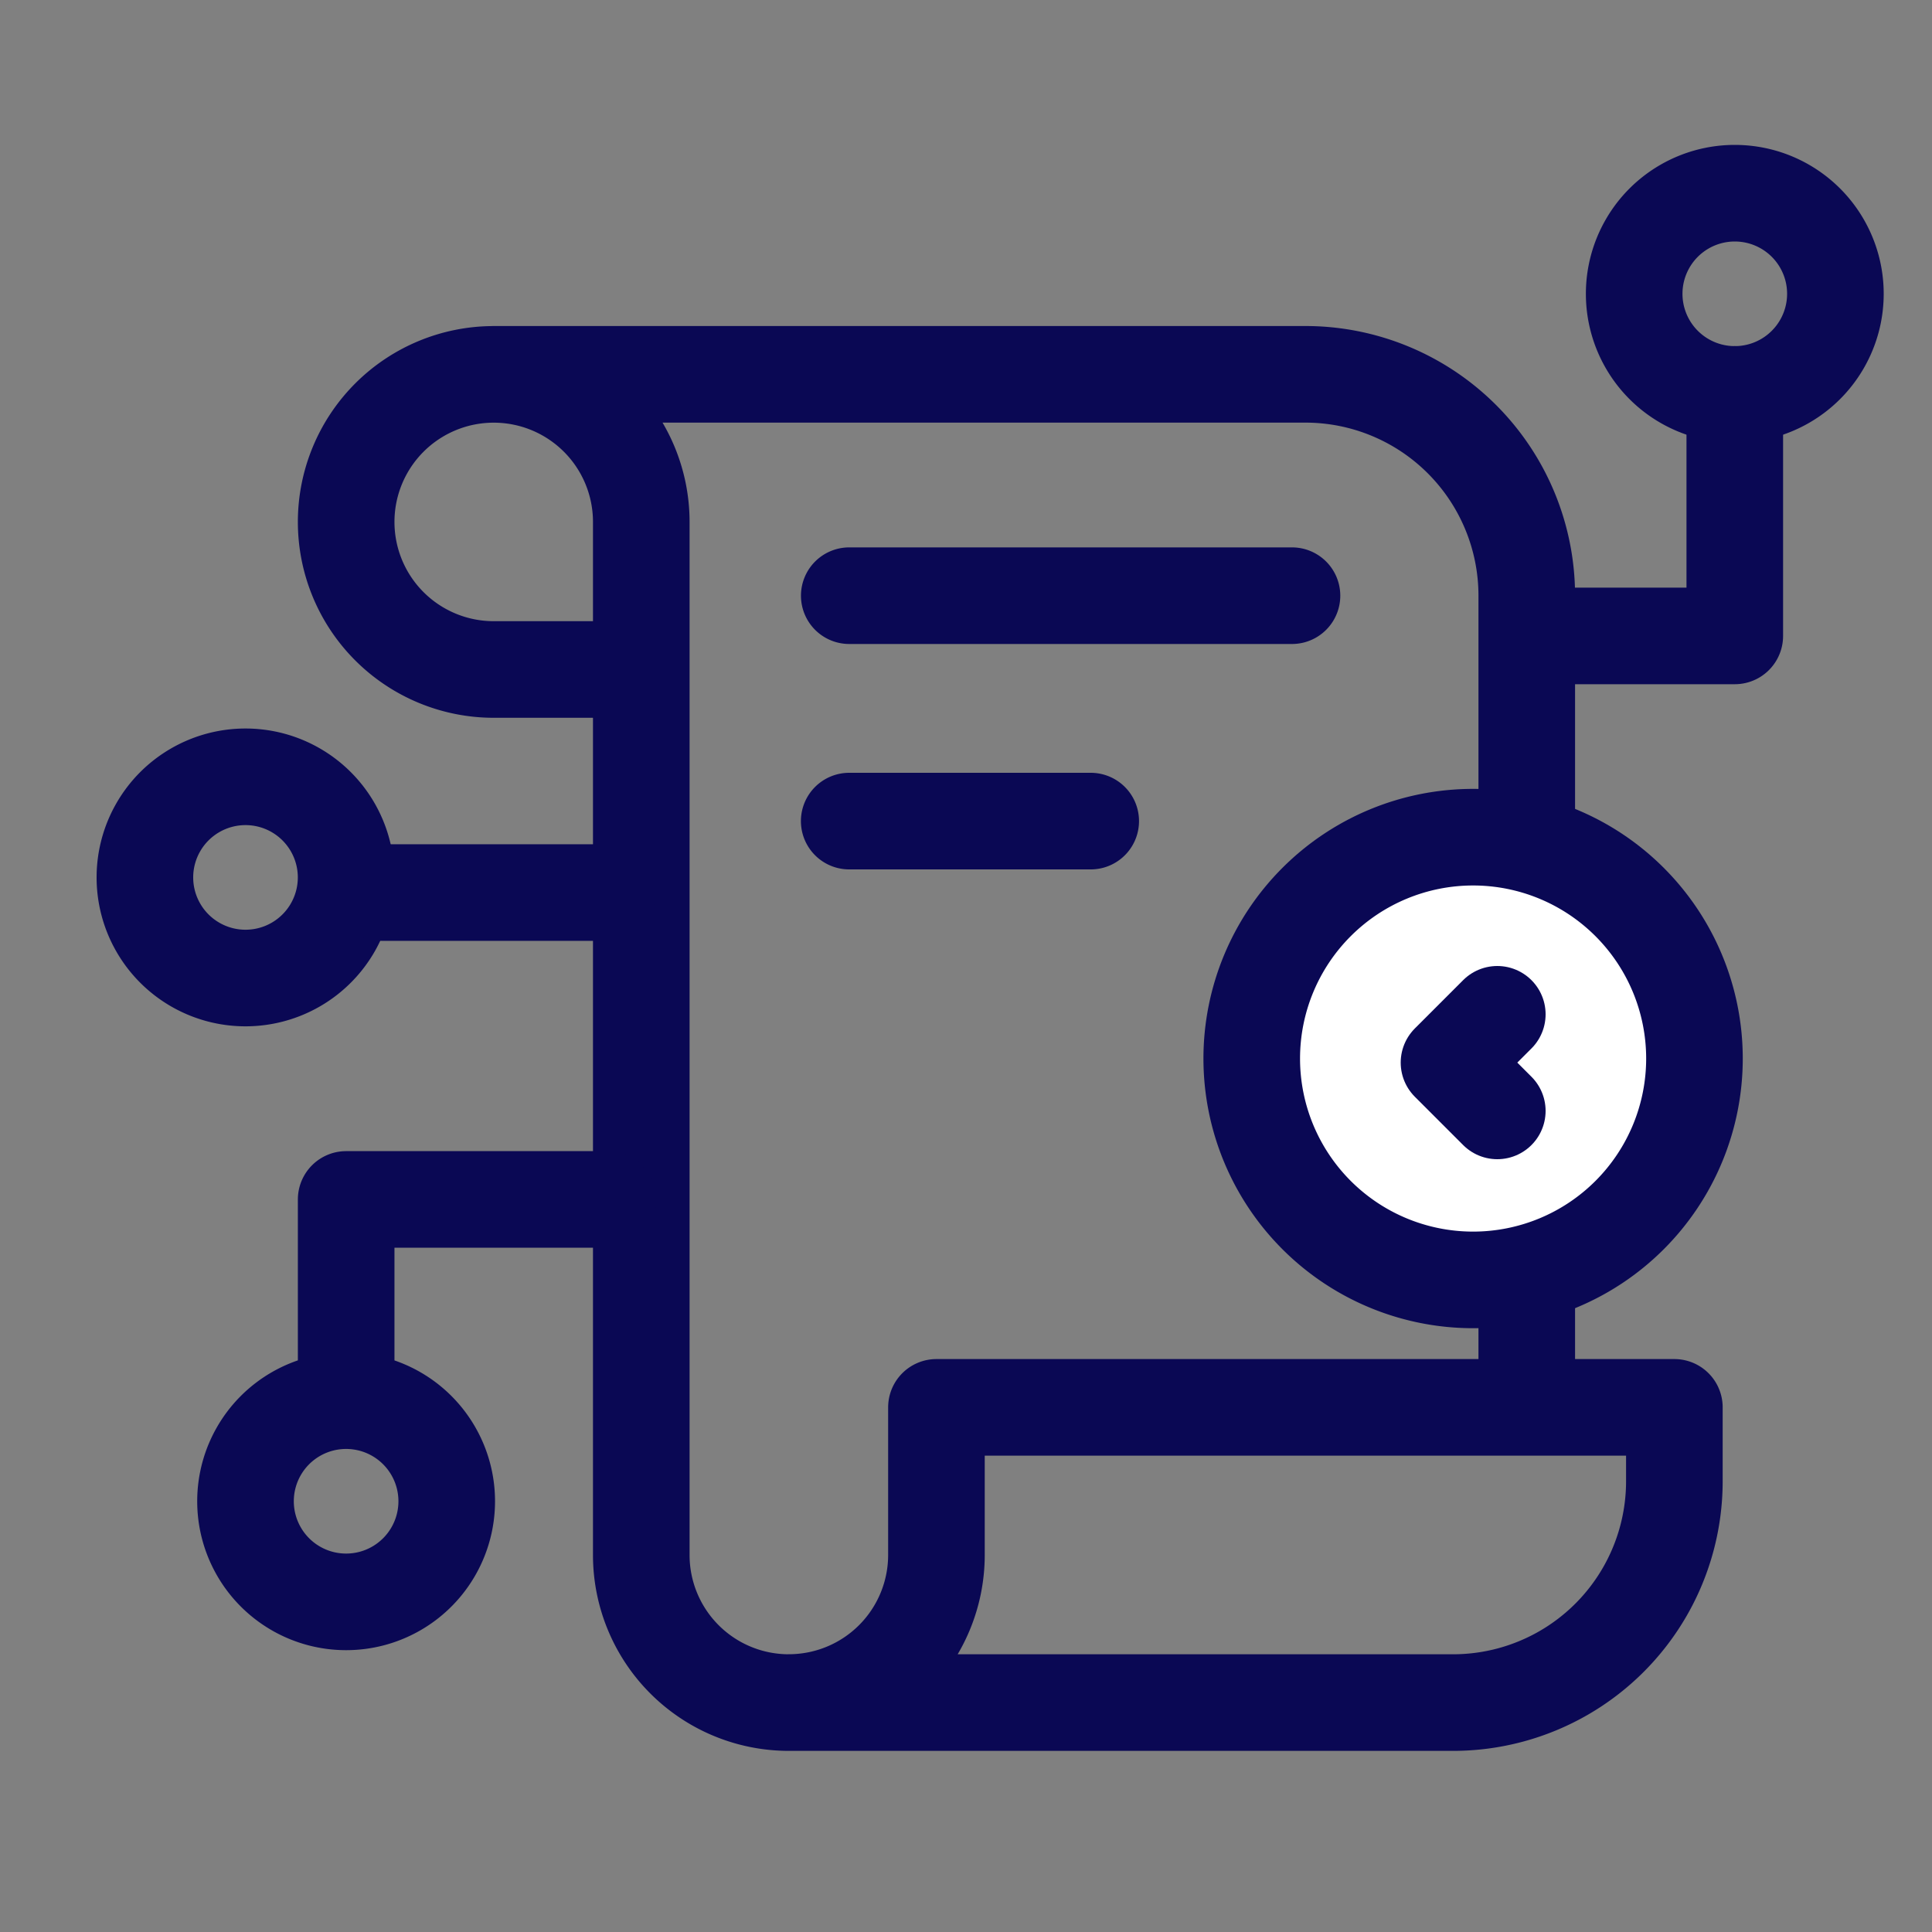 <svg width="40" height="40" viewBox="0 0 40 40" fill="none" xmlns="http://www.w3.org/2000/svg">
    <rect x="0" y="0" width="40" height="40" fill="#808080" stroke="none"/>
    <path d="M16.333 35.25h13.75a4.583 4.583 0 0 0 4.583-4.584v-1.528H19.388v3.056a3.056 3.056 0 0 1-3.055 3.055zm0 0a3.055 3.055 0 0 1-3.056-3.056V10.805a3.055 3.055 0 1 0-3.055 3.056h3.055M10.222 7.75h16.805a4.583 4.583 0 0 1 4.583 4.583v16.805M26.749 12.333h-9.166M22.582 17h-5" stroke="#0A0854" stroke-width="2" stroke-linecap="round" stroke-linejoin="round"/>
    <path d="M35.082 21.916a4.583 4.583 0 1 1-9.166 0 4.583 4.583 0 0 1 9.166 0z" fill="#fff" stroke="#0A0854" stroke-width="2" stroke-linecap="round" stroke-linejoin="round"/>
    <path d="M12.583 24.833H7.167v3.75M5.083 31.082a2.083 2.083 0 1 0 4.166 0 2.083 2.083 0 0 0-4.166 0zM3 18.166a2.083 2.083 0 1 0 4.166 0 2.083 2.083 0 0 0-4.166 0zM38 6.083a2.083 2.083 0 1 1-4.166 0 2.083 2.083 0 0 1 4.166 0z" stroke="#0A0854" stroke-width="2" stroke-linecap="round" stroke-linejoin="round"/>
    <path d="M31.75 13.166h4.167v-5M12.583 18.479H7.896M31 23l-1-1 1-1" stroke="#0A0854" stroke-width="2" stroke-linecap="round" stroke-linejoin="round"/>
</svg>
